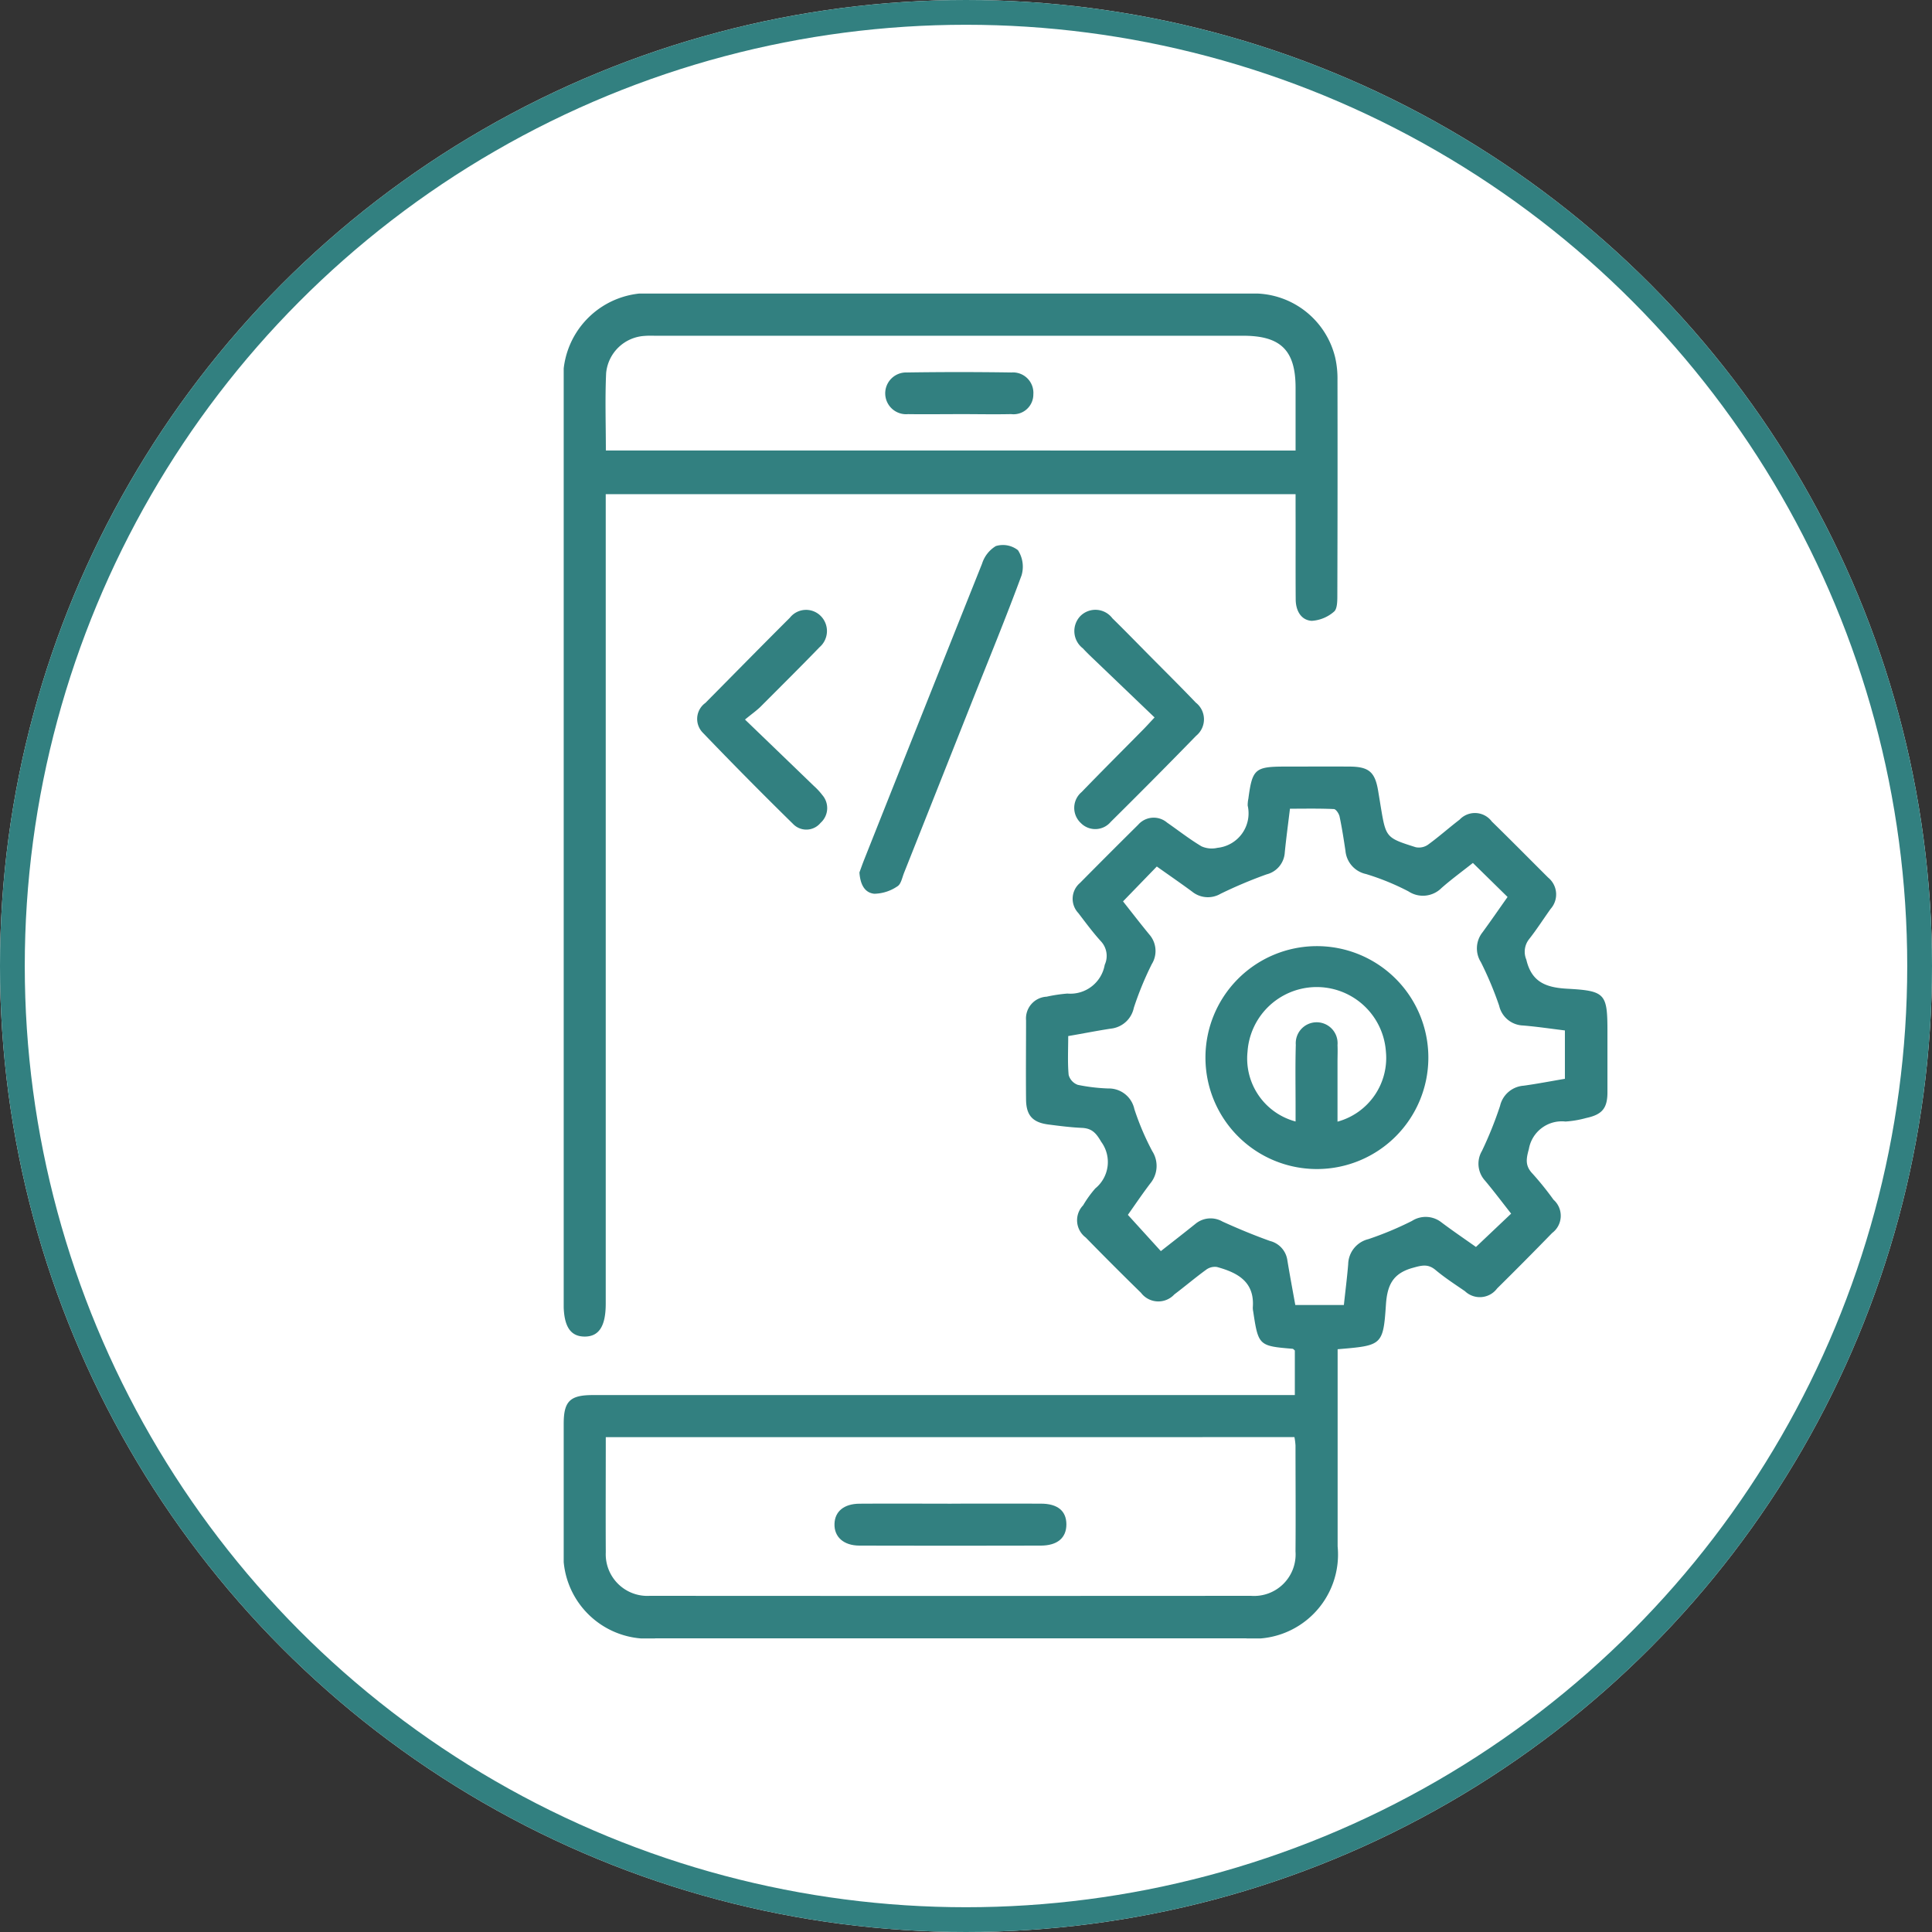<svg xmlns="http://www.w3.org/2000/svg" xmlns:xlink="http://www.w3.org/1999/xlink" width="78.006" height="78.006" viewBox="0 0 78.006 78.006">
  <rect x="0" y="0" width="78.006" height="78.006" fill="#333333" stroke="none"/>
  <defs>
    <clipPath id="clip-path">
      <rect id="Rectangle_16404" data-name="Rectangle 16404" width="42.144" height="54.3" fill="#328080"/>
    </clipPath>
  </defs>
  <g id="Group_39759" data-name="Group 39759" transform="translate(-592.333 -3069.529)">
    <g id="Ellipse_7" data-name="Ellipse 7" transform="translate(592.333 3069.529)" fill="#fff" stroke="#328080" stroke-width="1">
      <circle cx="39.003" cy="39.003" r="39.003" stroke="none"/>
      <circle cx="39.003" cy="39.003" r="38.503" fill="none"/>
    </g>
    <g id="Group_1695" data-name="Group 1695" transform="translate(615.093 3081.382)">
      <g id="Group_1694" data-name="Group 1694" clip-path="url(#clip-path)">
        <path id="Path_5345" data-name="Path 5345" d="M31.248,193.1v.636q0,3.662,0,7.323a3.4,3.4,0,0,1-3.708,3.712q-11.913,0-23.826,0A3.407,3.407,0,0,1,0,201.065q0-2.478,0-4.957c0-.908.253-1.159,1.175-1.159H29.52v-1.8c-.034-.027-.061-.066-.092-.069-1.359-.112-1.382-.133-1.588-1.5a.761.761,0,0,1-.017-.168c.079-1.041-.617-1.406-1.446-1.634a.589.589,0,0,0-.435.108c-.44.32-.855.673-1.288,1a.878.878,0,0,1-1.346-.067q-1.126-1.1-2.23-2.231a.868.868,0,0,1-.106-1.3,4.447,4.447,0,0,1,.493-.684,1.375,1.375,0,0,0,.236-1.882c-.206-.355-.377-.543-.779-.561-.449-.02-.9-.078-1.344-.135-.637-.081-.9-.36-.91-.995-.012-1.07,0-2.141,0-3.211a.88.88,0,0,1,.831-.956,6.212,6.212,0,0,1,.834-.126,1.408,1.408,0,0,0,1.511-1.161.864.864,0,0,0-.151-.947c-.328-.36-.618-.755-.915-1.143a.838.838,0,0,1,.066-1.214q1.168-1.181,2.349-2.35a.833.833,0,0,1,1.17-.087c.463.321.907.671,1.39.958a1.015,1.015,0,0,0,.643.06,1.4,1.4,0,0,0,1.22-1.707,1.339,1.339,0,0,1,.028-.28c.16-1.2.266-1.294,1.5-1.294.864,0,1.727-.005,2.591,0,.785.007,1.026.224,1.152,1,.033.2.068.407.1.61.211,1.257.208,1.265,1.414,1.646a.641.641,0,0,0,.493-.1c.44-.319.847-.683,1.279-1.014a.85.85,0,0,1,1.3.076c.766.747,1.517,1.509,2.276,2.265a.878.878,0,0,1,.1,1.262c-.295.412-.568.841-.882,1.238a.818.818,0,0,0-.1.813c.215.923.816,1.128,1.659,1.174,1.543.085,1.616.2,1.616,1.756,0,.808,0,1.615,0,2.422,0,.652-.217.905-.862,1.042a4.132,4.132,0,0,1-.831.142,1.349,1.349,0,0,0-1.48,1.112c-.111.4-.155.675.148.992a12.144,12.144,0,0,1,.847,1.052.867.867,0,0,1-.054,1.343q-1.1,1.132-2.222,2.239a.869.869,0,0,1-1.3.111c-.4-.274-.814-.543-1.187-.855-.307-.257-.559-.187-.915-.088-.8.221-1.034.685-1.088,1.487-.11,1.654-.166,1.65-1.946,1.8m7.009-5.465c-.365-.463-.7-.91-1.06-1.34a1.014,1.014,0,0,1-.127-1.2,15.2,15.2,0,0,0,.732-1.82,1.054,1.054,0,0,1,.951-.815c.553-.076,1.1-.183,1.667-.278v-1.953c-.582-.071-1.136-.155-1.693-.2a1.027,1.027,0,0,1-.962-.8,14.029,14.029,0,0,0-.737-1.757,1.042,1.042,0,0,1,.062-1.2c.342-.467.67-.944,1.015-1.432l-1.4-1.374c-.422.335-.86.654-1.266,1.011a1.058,1.058,0,0,1-1.335.137,9.992,9.992,0,0,0-1.713-.7,1.055,1.055,0,0,1-.831-.938c-.07-.464-.141-.928-.238-1.386-.025-.117-.148-.3-.233-.3-.591-.027-1.183-.014-1.77-.014-.078.648-.154,1.206-.209,1.766a.971.971,0,0,1-.734.885,18.422,18.422,0,0,0-1.859.784,1.012,1.012,0,0,1-1.152-.09c-.466-.343-.944-.672-1.422-1.011l-1.364,1.408c.337.425.691.886,1.06,1.335a1.009,1.009,0,0,1,.1,1.2,13,13,0,0,0-.724,1.762,1.062,1.062,0,0,1-.928.841c-.568.086-1.132.2-1.721.3,0,.562-.029,1.07.018,1.57a.591.591,0,0,0,.37.4,7.336,7.336,0,0,0,1.227.146,1.053,1.053,0,0,1,1.055.83,10.7,10.7,0,0,0,.723,1.7,1.107,1.107,0,0,1-.076,1.3c-.338.445-.651.91-.908,1.273l1.331,1.464c.477-.375.936-.731,1.388-1.094a.96.96,0,0,1,1.1-.1c.629.286,1.27.552,1.921.785a.935.935,0,0,1,.7.785c.1.606.213,1.209.32,1.8H31.5c.061-.57.13-1.107.174-1.646a1.067,1.067,0,0,1,.816-1.014,13.392,13.392,0,0,0,1.757-.734,1.028,1.028,0,0,1,1.2.063c.464.348.944.674,1.386.987l1.427-1.352m-36.561,9.03c0,1.578-.008,3.113,0,4.648a1.681,1.681,0,0,0,1.781,1.76q12.133.008,24.267,0a1.676,1.676,0,0,0,1.8-1.792c.012-1.426,0-2.853,0-4.28a2.754,2.754,0,0,0-.043-.336Z" transform="translate(0 -150.475)" fill="#328080"/>
        <path id="Path_5346" data-name="Path 5346" d="M29.548,8.1H1.7v.744q0,15.97,0,31.94c0,.907-.271,1.329-.85,1.328S0,41.7,0,40.782q0-18.5,0-37.01A3.43,3.43,0,0,1,3.77,0Q15.739,0,27.708,0A3.377,3.377,0,0,1,31.154,2.59a3.816,3.816,0,0,1,.091.893q.008,4.366-.006,8.731c0,.217-.006.53-.137.631a1.508,1.508,0,0,1-.9.369c-.44-.031-.641-.424-.644-.862-.009-1.183,0-2.366-.005-3.549,0-.221,0-.441,0-.7m0-1.765c0-.887,0-1.711,0-2.535,0-1.511-.6-2.1-2.114-2.1H3.728c-.15,0-.3-.007-.45.006A1.658,1.658,0,0,0,1.716,3.212c-.047,1.028-.011,2.059-.011,3.123Z" transform="translate(-0.003 0)" fill="#328080"/>
        <path id="Path_5347" data-name="Path 5347" d="M106.036,103.376c.058-.157.119-.334.188-.507q2.374-5.977,4.76-11.951a1.275,1.275,0,0,1,.557-.712.98.98,0,0,1,.894.168,1.232,1.232,0,0,1,.145,1.012c-.634,1.721-1.334,3.418-2.011,5.124q-1.367,3.446-2.735,6.892c-.076.191-.122.457-.268.542a1.709,1.709,0,0,1-.933.3c-.42-.042-.572-.429-.6-.865" transform="translate(-94.093 -80.011)" fill="#328080"/>
        <path id="Path_5348" data-name="Path 5348" d="M186.24,117.747c-.862-.825-1.7-1.629-2.542-2.434-.122-.117-.242-.236-.357-.36a.878.878,0,0,1-.1-1.3.858.858,0,0,1,1.295.089c.511.5,1.007,1.011,1.509,1.518.621.627,1.248,1.248,1.858,1.886a.856.856,0,0,1,.016,1.338q-1.709,1.755-3.451,3.479a.816.816,0,0,1-1.208.044.834.834,0,0,1,.032-1.248c.822-.851,1.66-1.685,2.491-2.528.13-.132.253-.269.46-.49" transform="translate(-162.382 -100.631)" fill="#328080"/>
        <path id="Path_5349" data-name="Path 5349" d="M49.738,117.807c1,.963,1.891,1.821,2.781,2.681a2.591,2.591,0,0,1,.344.371.8.8,0,0,1-.074,1.121.743.743,0,0,1-1.113.039q-1.849-1.814-3.643-3.683a.794.794,0,0,1,.107-1.2c1.136-1.147,2.267-2.3,3.41-3.439a.833.833,0,0,1,1.249-.069.861.861,0,0,1-.048,1.256c-.783.809-1.581,1.6-2.379,2.4-.159.158-.347.288-.634.524" transform="translate(-42.419 -100.608)" fill="#328080"/>
        <path id="Path_5350" data-name="Path 5350" d="M234.533,233.933a4.5,4.5,0,1,1-4.483,4.516,4.5,4.5,0,0,1,4.483-4.516m.854,7.085a2.665,2.665,0,0,0,1.948-2.838,2.8,2.8,0,0,0-5.586.015,2.631,2.631,0,0,0,1.94,2.818c0-.212,0-.415,0-.619,0-.826-.015-1.652.009-2.478a.845.845,0,1,1,1.684.014c.011.225,0,.451,0,.676,0,.8,0,1.6,0,2.413" transform="translate(-204.139 -207.585)" fill="#328080"/>
        <path id="Path_5351" data-name="Path 5351" d="M101.821,433.775c1.2,0,2.4-.006,3.6,0,.687,0,1.033.3,1.032.841s-.363.851-1.031.853q-3.66.01-7.319,0c-.647,0-1.03-.353-1.013-.879.016-.5.381-.809,1.012-.813,1.239-.01,2.477,0,3.716,0" transform="translate(-86.157 -384.917)" fill="#328080"/>
        <path id="Path_5352" data-name="Path 5352" d="M118.2,29.818c-.694,0-1.389.01-2.083,0a.843.843,0,1,1-.047-1.682q2.11-.032,4.222,0a.824.824,0,0,1,.886.881.8.8,0,0,1-.9.8c-.694.015-1.389,0-2.083,0" transform="translate(-102.216 -24.95)" fill="#328080"/>
      </g>
    </g>
  </g>
</svg>
